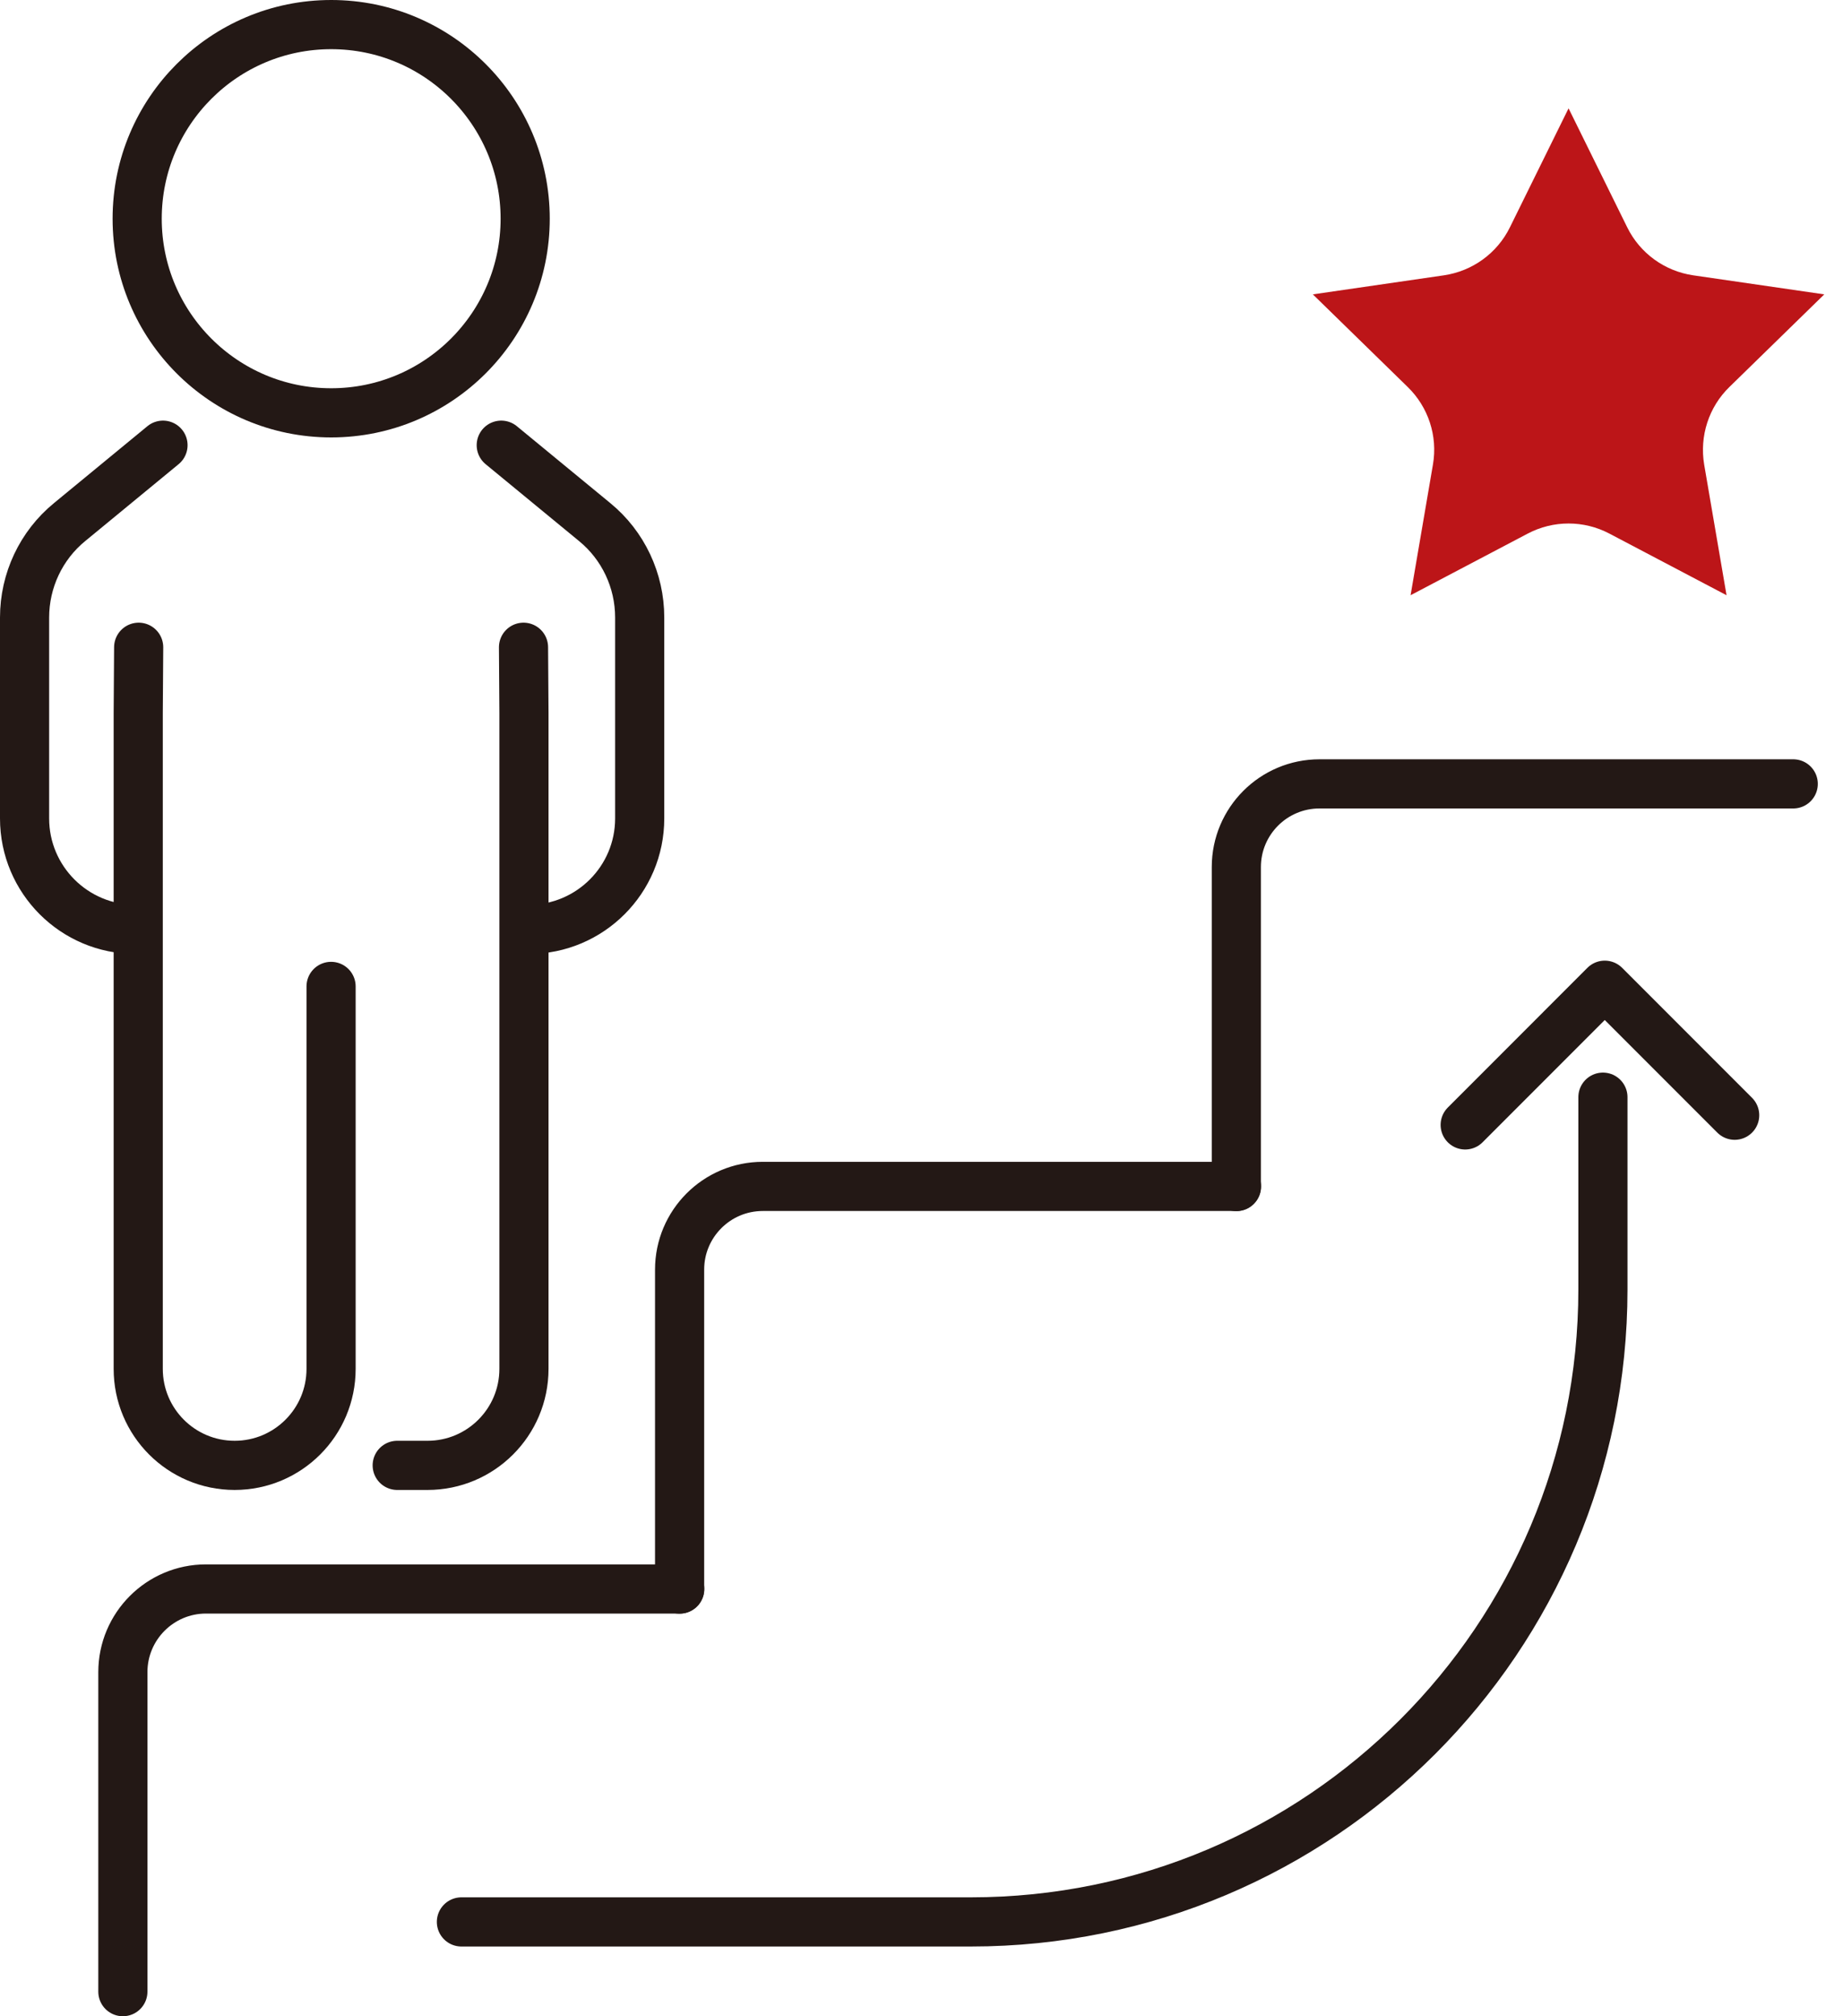 <svg width="75" height="82" viewBox="0 0 75 82" fill="none" xmlns="http://www.w3.org/2000/svg">
<path d="M5 81V68.007C5 66.139 6.516 64.623 8.383 64.623H27.662" stroke="#231815" stroke-width="2" stroke-linecap="round" stroke-linejoin="round"/>
<path d="M27.656 64.628V51.635C27.656 49.767 29.172 48.251 31.04 48.251H50.319" stroke="#231815" stroke-width="2" stroke-linecap="round" stroke-linejoin="round"/>
<path d="M50.312 48.257V35.263C50.312 33.395 51.828 31.88 53.696 31.88H72.975" stroke="#231815" stroke-width="2" stroke-linecap="round" stroke-linejoin="round"/>
<path d="M18.777 78.164H39.507C53.717 78.164 65.23 66.644 65.23 52.441V44.622" stroke="#231815" stroke-width="2" stroke-linecap="round" stroke-linejoin="round"/>
<path d="M59.625 45.75L65.305 40.069L70.592 45.356" stroke="#231815" stroke-width="2" stroke-linecap="round" stroke-linejoin="round"/>
<path d="M63.835 4.412L66.22 9.247C66.737 10.298 67.741 11.026 68.904 11.197L74.238 11.972L70.378 15.738C69.538 16.554 69.157 17.735 69.35 18.892L70.261 24.208L65.491 21.7C64.451 21.154 63.212 21.154 62.172 21.7L57.403 24.208L58.313 18.892C58.513 17.735 58.125 16.554 57.285 15.738L53.426 11.972L58.76 11.197C59.922 11.026 60.927 10.298 61.444 9.247L63.829 4.412H63.835Z" fill="#BC1518"/>
<path d="M20.398 18.106L24.199 21.232C25.362 22.183 26.032 23.611 26.032 25.114V33.285C26.032 35.776 24.011 37.797 21.52 37.797" stroke="#231815" stroke-width="2" stroke-linecap="round" stroke-linejoin="round"/>
<path d="M6.633 18.106L2.833 21.232C1.67 22.183 1 23.611 1 25.114V33.285C1 35.776 3.021 37.797 5.511 37.797" stroke="#231815" stroke-width="2" stroke-linecap="round" stroke-linejoin="round"/>
<path d="M21.304 26.324L21.322 29.003V55.672C21.322 57.839 19.565 59.596 17.398 59.596H16.164" stroke="#231815" stroke-width="2" stroke-linecap="round" stroke-linejoin="round"/>
<path d="M5.643 26.324L5.625 29.003V55.672C5.625 57.839 7.381 59.596 9.549 59.596C11.716 59.596 13.473 57.839 13.473 55.672V40.117" stroke="#231815" stroke-width="2" stroke-linecap="round" stroke-linejoin="round"/>
<path d="M13.477 16.79C17.837 16.79 21.372 13.255 21.372 8.895C21.372 4.535 17.837 1 13.477 1C9.117 1 5.582 4.535 5.582 8.895C5.582 13.255 9.117 16.79 13.477 16.79Z" stroke="#231815" stroke-width="2" stroke-linecap="round" stroke-linejoin="round"/>
</svg>
